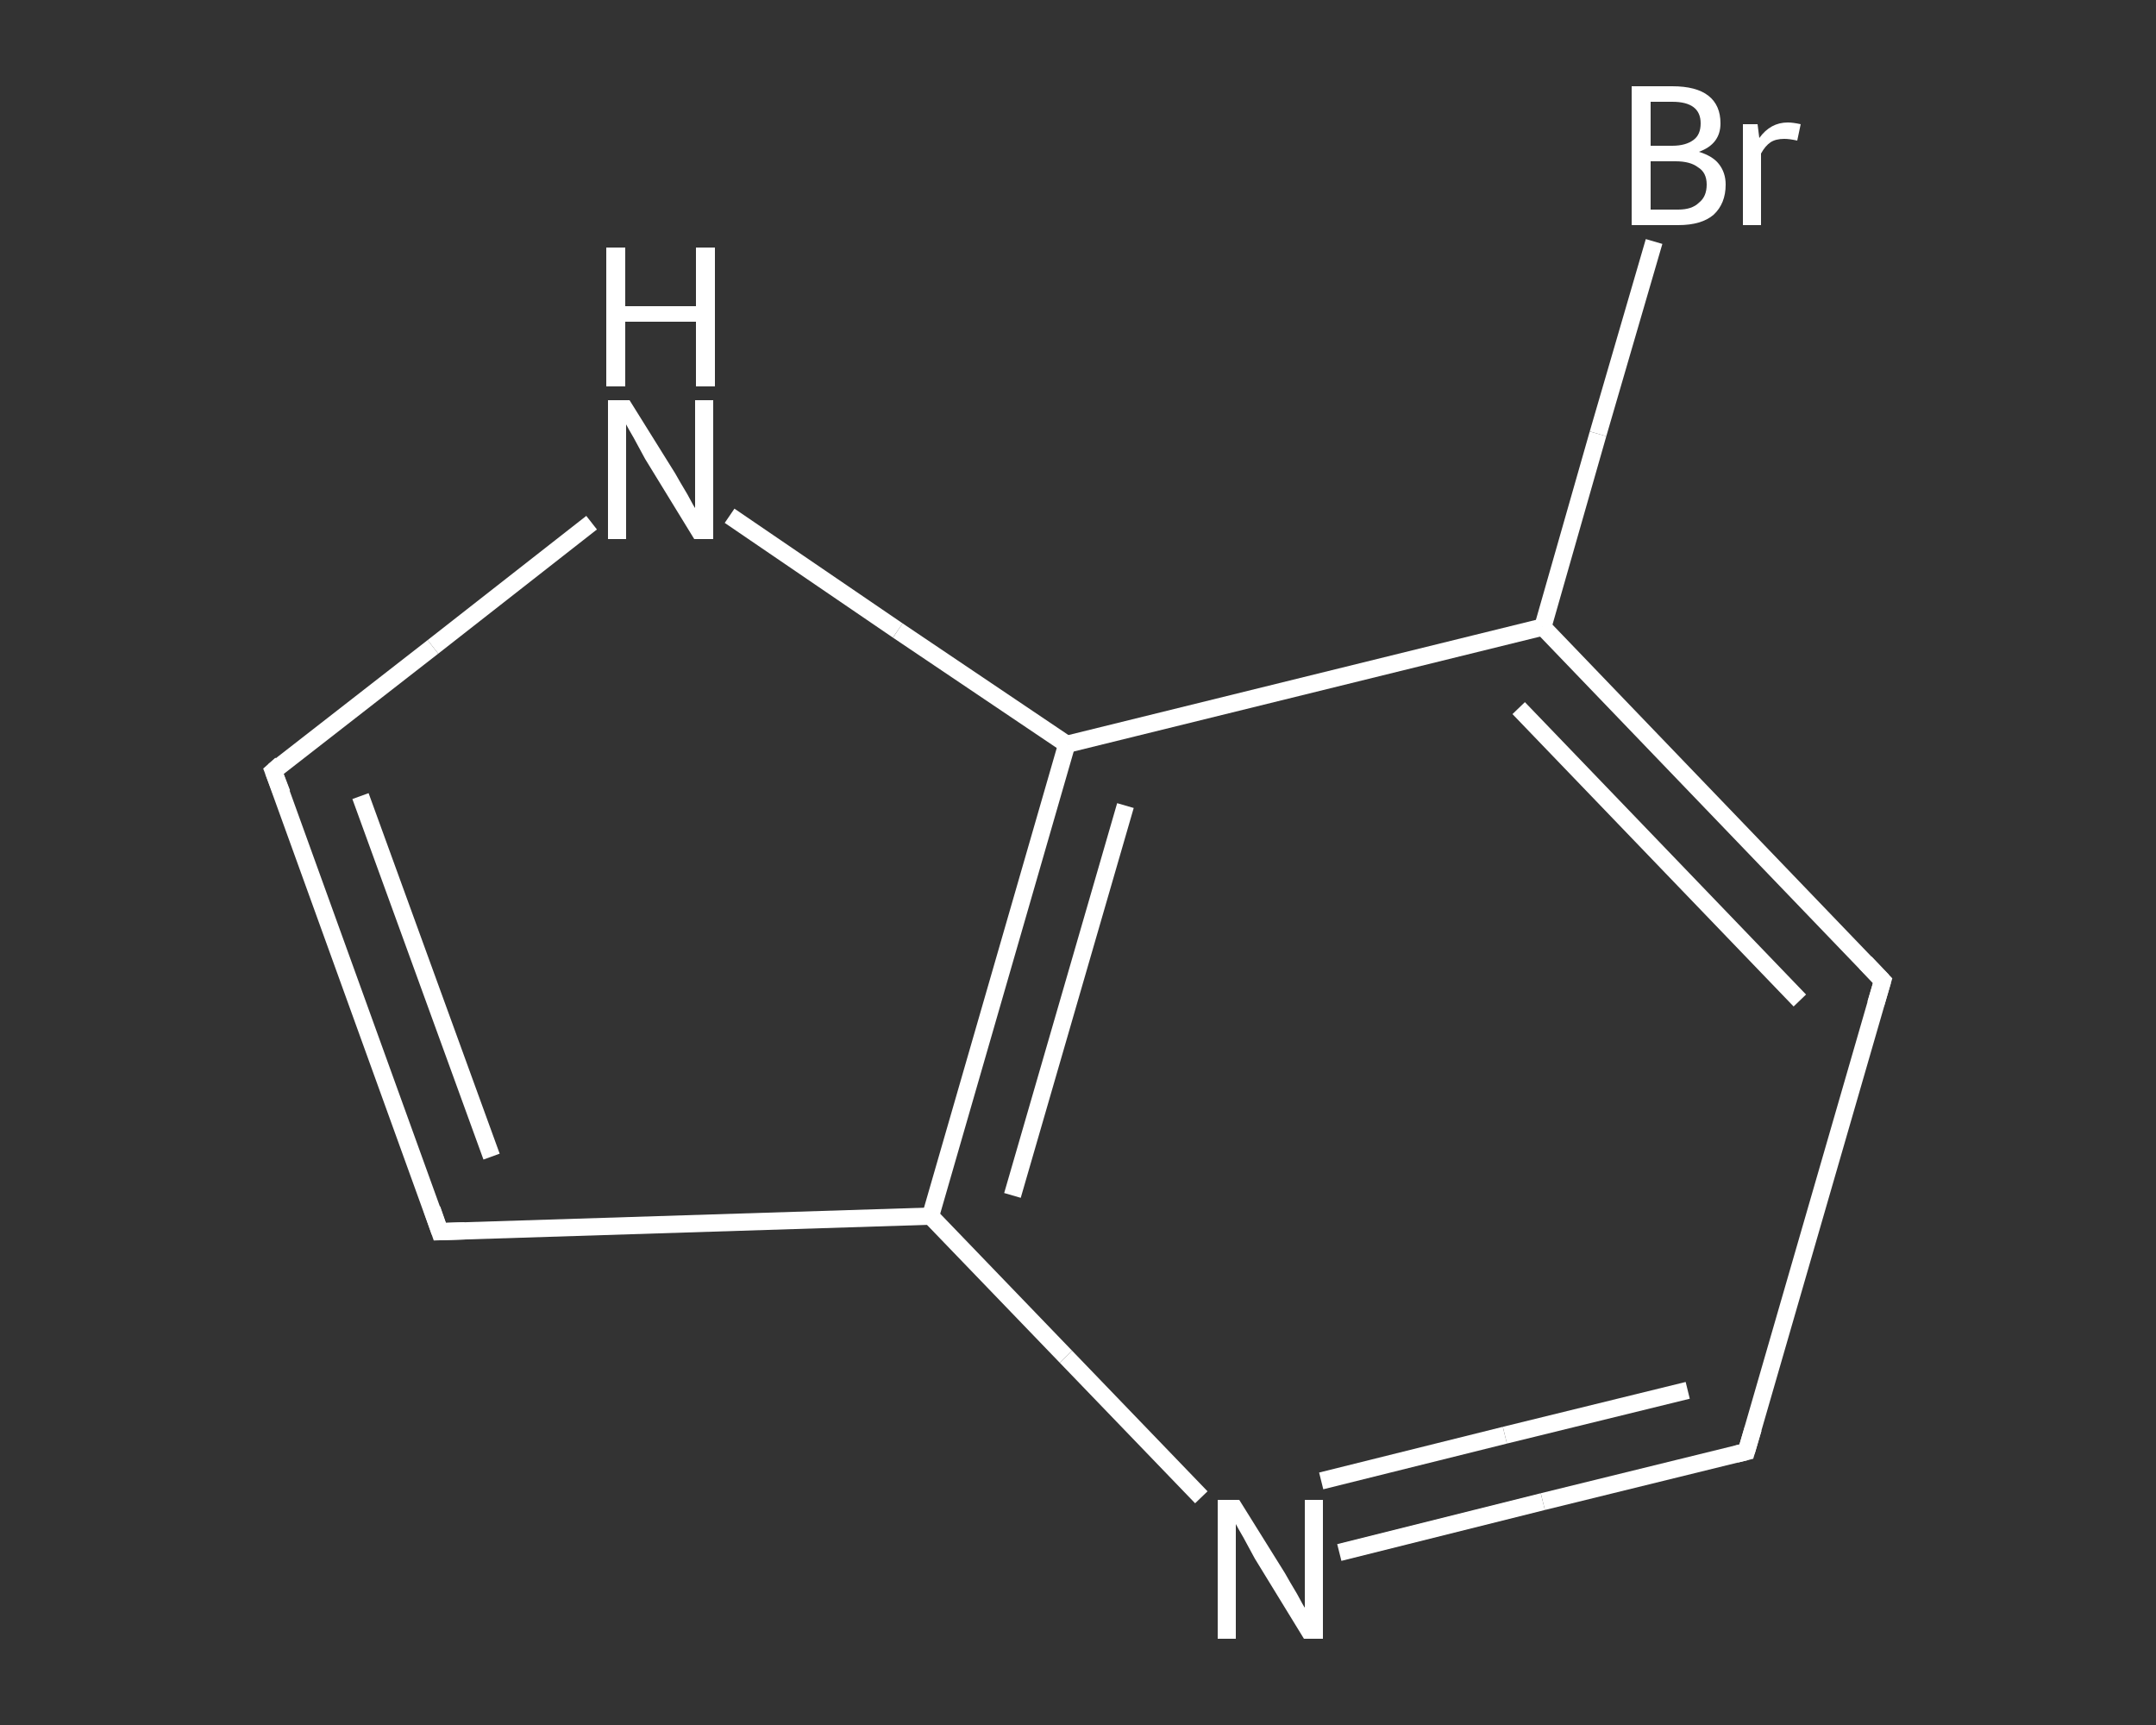 <?xml version='1.0' encoding='iso-8859-1'?>
<svg version='1.1' baseProfile='full'
              xmlns='http://www.w3.org/2000/svg'
                      xmlns:rdkit='http://www.rdkit.org/xml'
                      xmlns:xlink='http://www.w3.org/1999/xlink'
                  xml:space='preserve'
width='250px' height='200px' viewBox='0 0 250 200'>
<rect x="0" y="0" width="250" height="200" fill="#333333" stroke="none"/>
<!-- END OF HEADER -->
<rect style='opacity:1.0;fill:transparent;stroke:none' width='250.0' height='200.0' x='0.0' y='0.0'> </rect>
<path class='bond-0 atom-0 atom-1' d='M 191.8,28.0 L 185.3,50.3' style='fill:none;fill-rule:evenodd;stroke:#FFFFFF;stroke-width:2.0px;stroke-linecap:butt;stroke-linejoin:miter;stroke-opacity:1' />
<path class='bond-0 atom-0 atom-1' d='M 185.3,50.3 L 178.9,72.7' style='fill:none;fill-rule:evenodd;stroke:#FFFFFF;stroke-width:2.0px;stroke-linecap:butt;stroke-linejoin:miter;stroke-opacity:1' />
<path class='bond-1 atom-1 atom-2' d='M 178.9,72.7 L 218.3,113.7' style='fill:none;fill-rule:evenodd;stroke:#FFFFFF;stroke-width:2.0px;stroke-linecap:butt;stroke-linejoin:miter;stroke-opacity:1' />
<path class='bond-1 atom-1 atom-2' d='M 176.1,82.1 L 208.7,116.0' style='fill:none;fill-rule:evenodd;stroke:#FFFFFF;stroke-width:2.0px;stroke-linecap:butt;stroke-linejoin:miter;stroke-opacity:1' />
<path class='bond-2 atom-2 atom-3' d='M 218.3,113.7 L 202.5,168.3' style='fill:none;fill-rule:evenodd;stroke:#FFFFFF;stroke-width:2.0px;stroke-linecap:butt;stroke-linejoin:miter;stroke-opacity:1' />
<path class='bond-3 atom-3 atom-4' d='M 202.5,168.3 L 178.9,174.1' style='fill:none;fill-rule:evenodd;stroke:#FFFFFF;stroke-width:2.0px;stroke-linecap:butt;stroke-linejoin:miter;stroke-opacity:1' />
<path class='bond-3 atom-3 atom-4' d='M 178.9,174.1 L 155.3,180.0' style='fill:none;fill-rule:evenodd;stroke:#FFFFFF;stroke-width:2.0px;stroke-linecap:butt;stroke-linejoin:miter;stroke-opacity:1' />
<path class='bond-3 atom-3 atom-4' d='M 195.7,161.2 L 174.5,166.4' style='fill:none;fill-rule:evenodd;stroke:#FFFFFF;stroke-width:2.0px;stroke-linecap:butt;stroke-linejoin:miter;stroke-opacity:1' />
<path class='bond-3 atom-3 atom-4' d='M 174.5,166.4 L 153.2,171.7' style='fill:none;fill-rule:evenodd;stroke:#FFFFFF;stroke-width:2.0px;stroke-linecap:butt;stroke-linejoin:miter;stroke-opacity:1' />
<path class='bond-4 atom-4 atom-5' d='M 139.3,173.6 L 123.6,157.3' style='fill:none;fill-rule:evenodd;stroke:#FFFFFF;stroke-width:2.0px;stroke-linecap:butt;stroke-linejoin:miter;stroke-opacity:1' />
<path class='bond-4 atom-4 atom-5' d='M 123.6,157.3 L 107.9,141.0' style='fill:none;fill-rule:evenodd;stroke:#FFFFFF;stroke-width:2.0px;stroke-linecap:butt;stroke-linejoin:miter;stroke-opacity:1' />
<path class='bond-5 atom-5 atom-6' d='M 107.9,141.0 L 51.0,142.8' style='fill:none;fill-rule:evenodd;stroke:#FFFFFF;stroke-width:2.0px;stroke-linecap:butt;stroke-linejoin:miter;stroke-opacity:1' />
<path class='bond-6 atom-6 atom-7' d='M 51.0,142.8 L 31.7,89.4' style='fill:none;fill-rule:evenodd;stroke:#FFFFFF;stroke-width:2.0px;stroke-linecap:butt;stroke-linejoin:miter;stroke-opacity:1' />
<path class='bond-6 atom-6 atom-7' d='M 57.0,134.1 L 41.8,92.3' style='fill:none;fill-rule:evenodd;stroke:#FFFFFF;stroke-width:2.0px;stroke-linecap:butt;stroke-linejoin:miter;stroke-opacity:1' />
<path class='bond-7 atom-7 atom-8' d='M 31.7,89.4 L 50.2,75.0' style='fill:none;fill-rule:evenodd;stroke:#FFFFFF;stroke-width:2.0px;stroke-linecap:butt;stroke-linejoin:miter;stroke-opacity:1' />
<path class='bond-7 atom-7 atom-8' d='M 50.2,75.0 L 68.6,60.6' style='fill:none;fill-rule:evenodd;stroke:#FFFFFF;stroke-width:2.0px;stroke-linecap:butt;stroke-linejoin:miter;stroke-opacity:1' />
<path class='bond-8 atom-8 atom-9' d='M 84.6,59.8 L 104.1,73.1' style='fill:none;fill-rule:evenodd;stroke:#FFFFFF;stroke-width:2.0px;stroke-linecap:butt;stroke-linejoin:miter;stroke-opacity:1' />
<path class='bond-8 atom-8 atom-9' d='M 104.1,73.1 L 123.7,86.3' style='fill:none;fill-rule:evenodd;stroke:#FFFFFF;stroke-width:2.0px;stroke-linecap:butt;stroke-linejoin:miter;stroke-opacity:1' />
<path class='bond-9 atom-9 atom-1' d='M 123.7,86.3 L 178.9,72.7' style='fill:none;fill-rule:evenodd;stroke:#FFFFFF;stroke-width:2.0px;stroke-linecap:butt;stroke-linejoin:miter;stroke-opacity:1' />
<path class='bond-10 atom-9 atom-5' d='M 123.7,86.3 L 107.9,141.0' style='fill:none;fill-rule:evenodd;stroke:#FFFFFF;stroke-width:2.0px;stroke-linecap:butt;stroke-linejoin:miter;stroke-opacity:1' />
<path class='bond-10 atom-9 atom-5' d='M 130.5,93.4 L 117.4,138.6' style='fill:none;fill-rule:evenodd;stroke:#FFFFFF;stroke-width:2.0px;stroke-linecap:butt;stroke-linejoin:miter;stroke-opacity:1' />
<path d='M 216.3,111.6 L 218.3,113.7 L 217.5,116.4' style='fill:none;stroke:#FFFFFF;stroke-width:2.0px;stroke-linecap:butt;stroke-linejoin:miter;stroke-opacity:1;' />
<path d='M 203.3,165.6 L 202.5,168.3 L 201.3,168.6' style='fill:none;stroke:#FFFFFF;stroke-width:2.0px;stroke-linecap:butt;stroke-linejoin:miter;stroke-opacity:1;' />
<path d='M 53.9,142.7 L 51.0,142.8 L 50.1,140.2' style='fill:none;stroke:#FFFFFF;stroke-width:2.0px;stroke-linecap:butt;stroke-linejoin:miter;stroke-opacity:1;' />
<path d='M 32.7,92.0 L 31.7,89.4 L 32.6,88.6' style='fill:none;stroke:#FFFFFF;stroke-width:2.0px;stroke-linecap:butt;stroke-linejoin:miter;stroke-opacity:1;' />
<path class='atom-0' d='M 197.0 17.6
Q 198.6 18.1, 199.3 19.0
Q 200.1 20.0, 200.1 21.4
Q 200.1 23.6, 198.7 24.9
Q 197.3 26.1, 194.6 26.1
L 189.2 26.1
L 189.2 10.0
L 193.9 10.0
Q 196.7 10.0, 198.1 11.1
Q 199.5 12.2, 199.5 14.3
Q 199.5 16.7, 197.0 17.6
M 191.4 11.8
L 191.4 16.9
L 193.9 16.9
Q 195.5 16.9, 196.4 16.2
Q 197.2 15.6, 197.2 14.3
Q 197.2 11.8, 193.9 11.8
L 191.4 11.8
M 194.6 24.3
Q 196.2 24.3, 197.0 23.5
Q 197.9 22.8, 197.9 21.4
Q 197.9 20.0, 196.9 19.4
Q 196.0 18.7, 194.3 18.7
L 191.4 18.7
L 191.4 24.3
L 194.6 24.3
' fill='#FFFFFF'/>
<path class='atom-0' d='M 203.8 14.4
L 204.0 16.0
Q 205.3 14.2, 207.3 14.2
Q 207.9 14.2, 208.8 14.4
L 208.4 16.3
Q 207.5 16.1, 206.9 16.1
Q 205.9 16.1, 205.3 16.5
Q 204.7 16.9, 204.2 17.8
L 204.2 26.1
L 202.1 26.1
L 202.1 14.4
L 203.8 14.4
' fill='#FFFFFF'/>
<path class='atom-4' d='M 143.7 173.9
L 149.0 182.4
Q 149.5 183.3, 150.4 184.8
Q 151.2 186.3, 151.3 186.4
L 151.3 173.9
L 153.4 173.9
L 153.4 190.0
L 151.2 190.0
L 145.5 180.7
Q 144.9 179.6, 144.2 178.3
Q 143.5 177.1, 143.3 176.7
L 143.3 190.0
L 141.2 190.0
L 141.2 173.9
L 143.7 173.9
' fill='#FFFFFF'/>
<path class='atom-8' d='M 73.0 46.4
L 78.3 54.9
Q 78.8 55.8, 79.7 57.3
Q 80.5 58.8, 80.6 58.9
L 80.6 46.4
L 82.7 46.4
L 82.7 62.5
L 80.5 62.5
L 74.8 53.2
Q 74.2 52.1, 73.5 50.8
Q 72.8 49.6, 72.6 49.2
L 72.6 62.5
L 70.5 62.5
L 70.5 46.4
L 73.0 46.4
' fill='#FFFFFF'/>
<path class='atom-8' d='M 70.3 28.7
L 72.5 28.7
L 72.5 35.5
L 80.7 35.5
L 80.7 28.7
L 82.9 28.7
L 82.9 44.8
L 80.7 44.8
L 80.7 37.3
L 72.5 37.3
L 72.5 44.8
L 70.3 44.8
L 70.3 28.7
' fill='#FFFFFF'/>
</svg>
